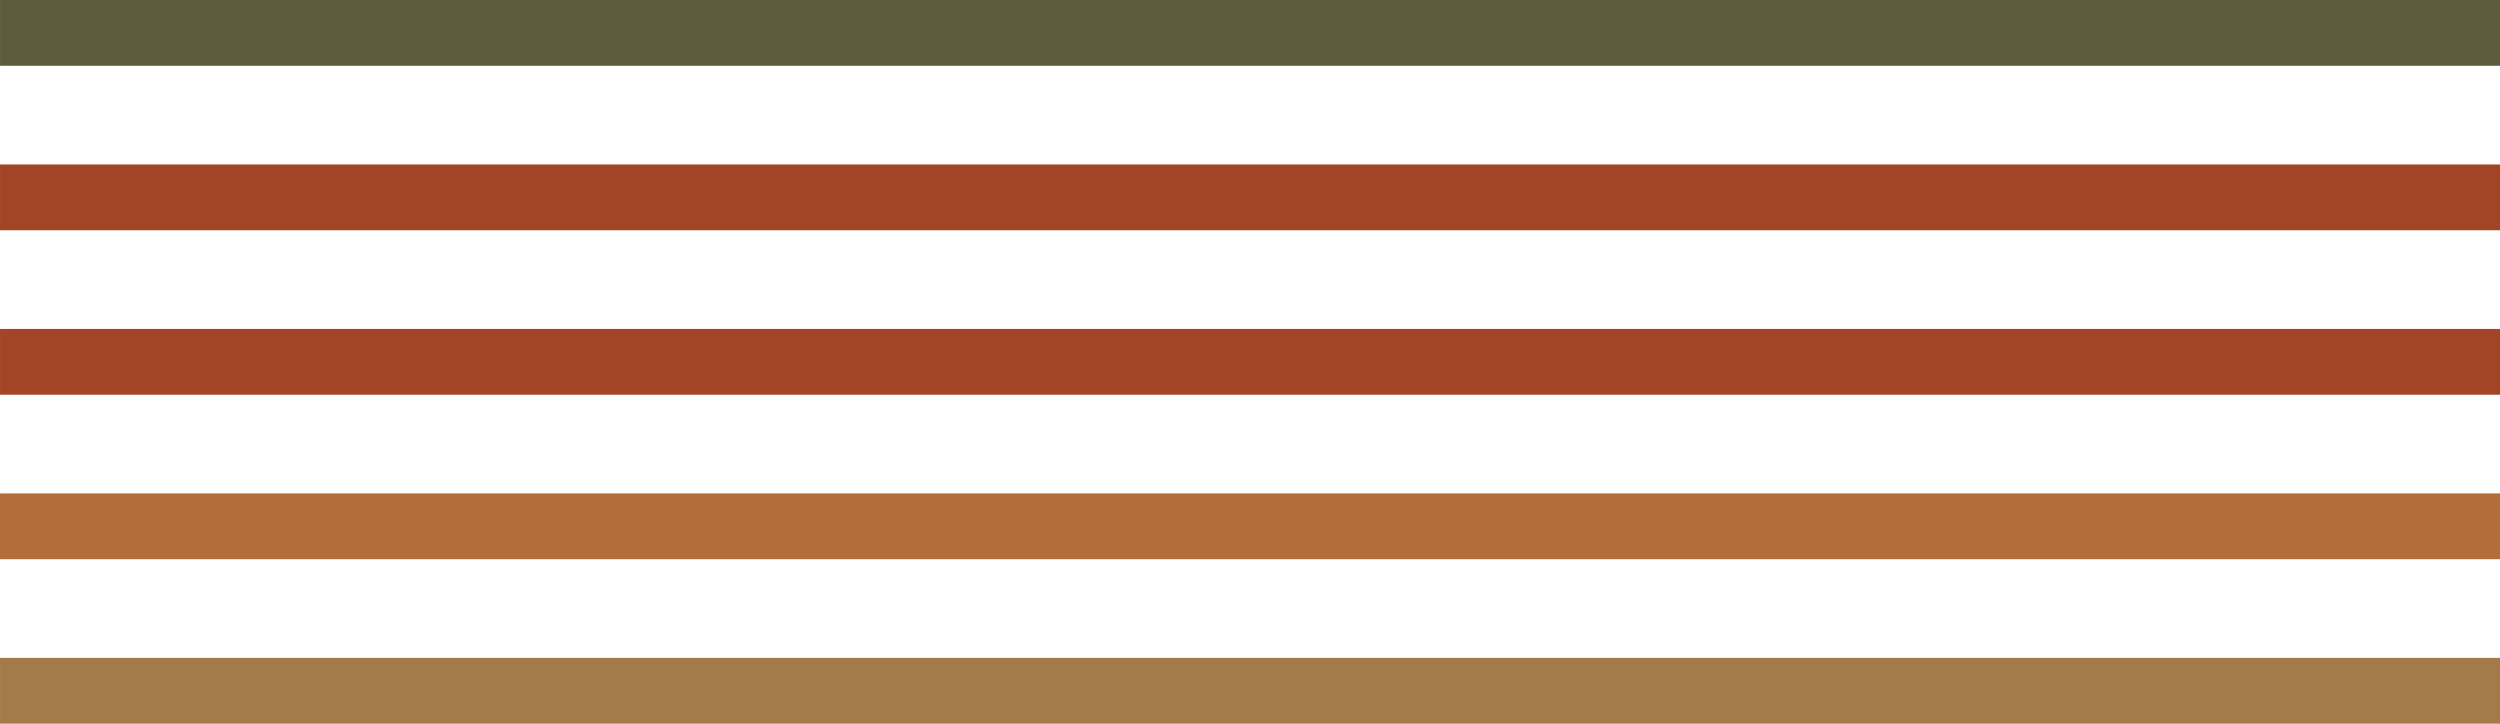 <?xml version="1.0" encoding="UTF-8"?><svg xmlns="http://www.w3.org/2000/svg" xmlns:xlink="http://www.w3.org/1999/xlink" height="1602.2" preserveAspectRatio="xMidYMid meet" version="1.0" viewBox="241.6 2198.9 5535.0 1602.2" width="5535.0" zoomAndPan="magnify"><g><g id="change1_1"><path d="M241.64 3655.46H5776.64V3801.12H241.64z" fill="#a47a4a"/></g><g id="change2_1"><path d="M241.64 2198.88H5776.64V2344.54H241.64z" fill="#5f5c3b"/></g><g id="change3_1"><path d="M241.64 2563.03H5776.64V2708.69H241.64z" fill="#a24526"/></g><g id="change3_2"><path d="M241.64 2927.17H5776.64V3072.83H241.64z" fill="#a24526"/></g><g id="change4_1"><path d="M241.64 3291.32H5776.64V3436.98H241.64z" fill="#b36d39"/></g></g></svg>